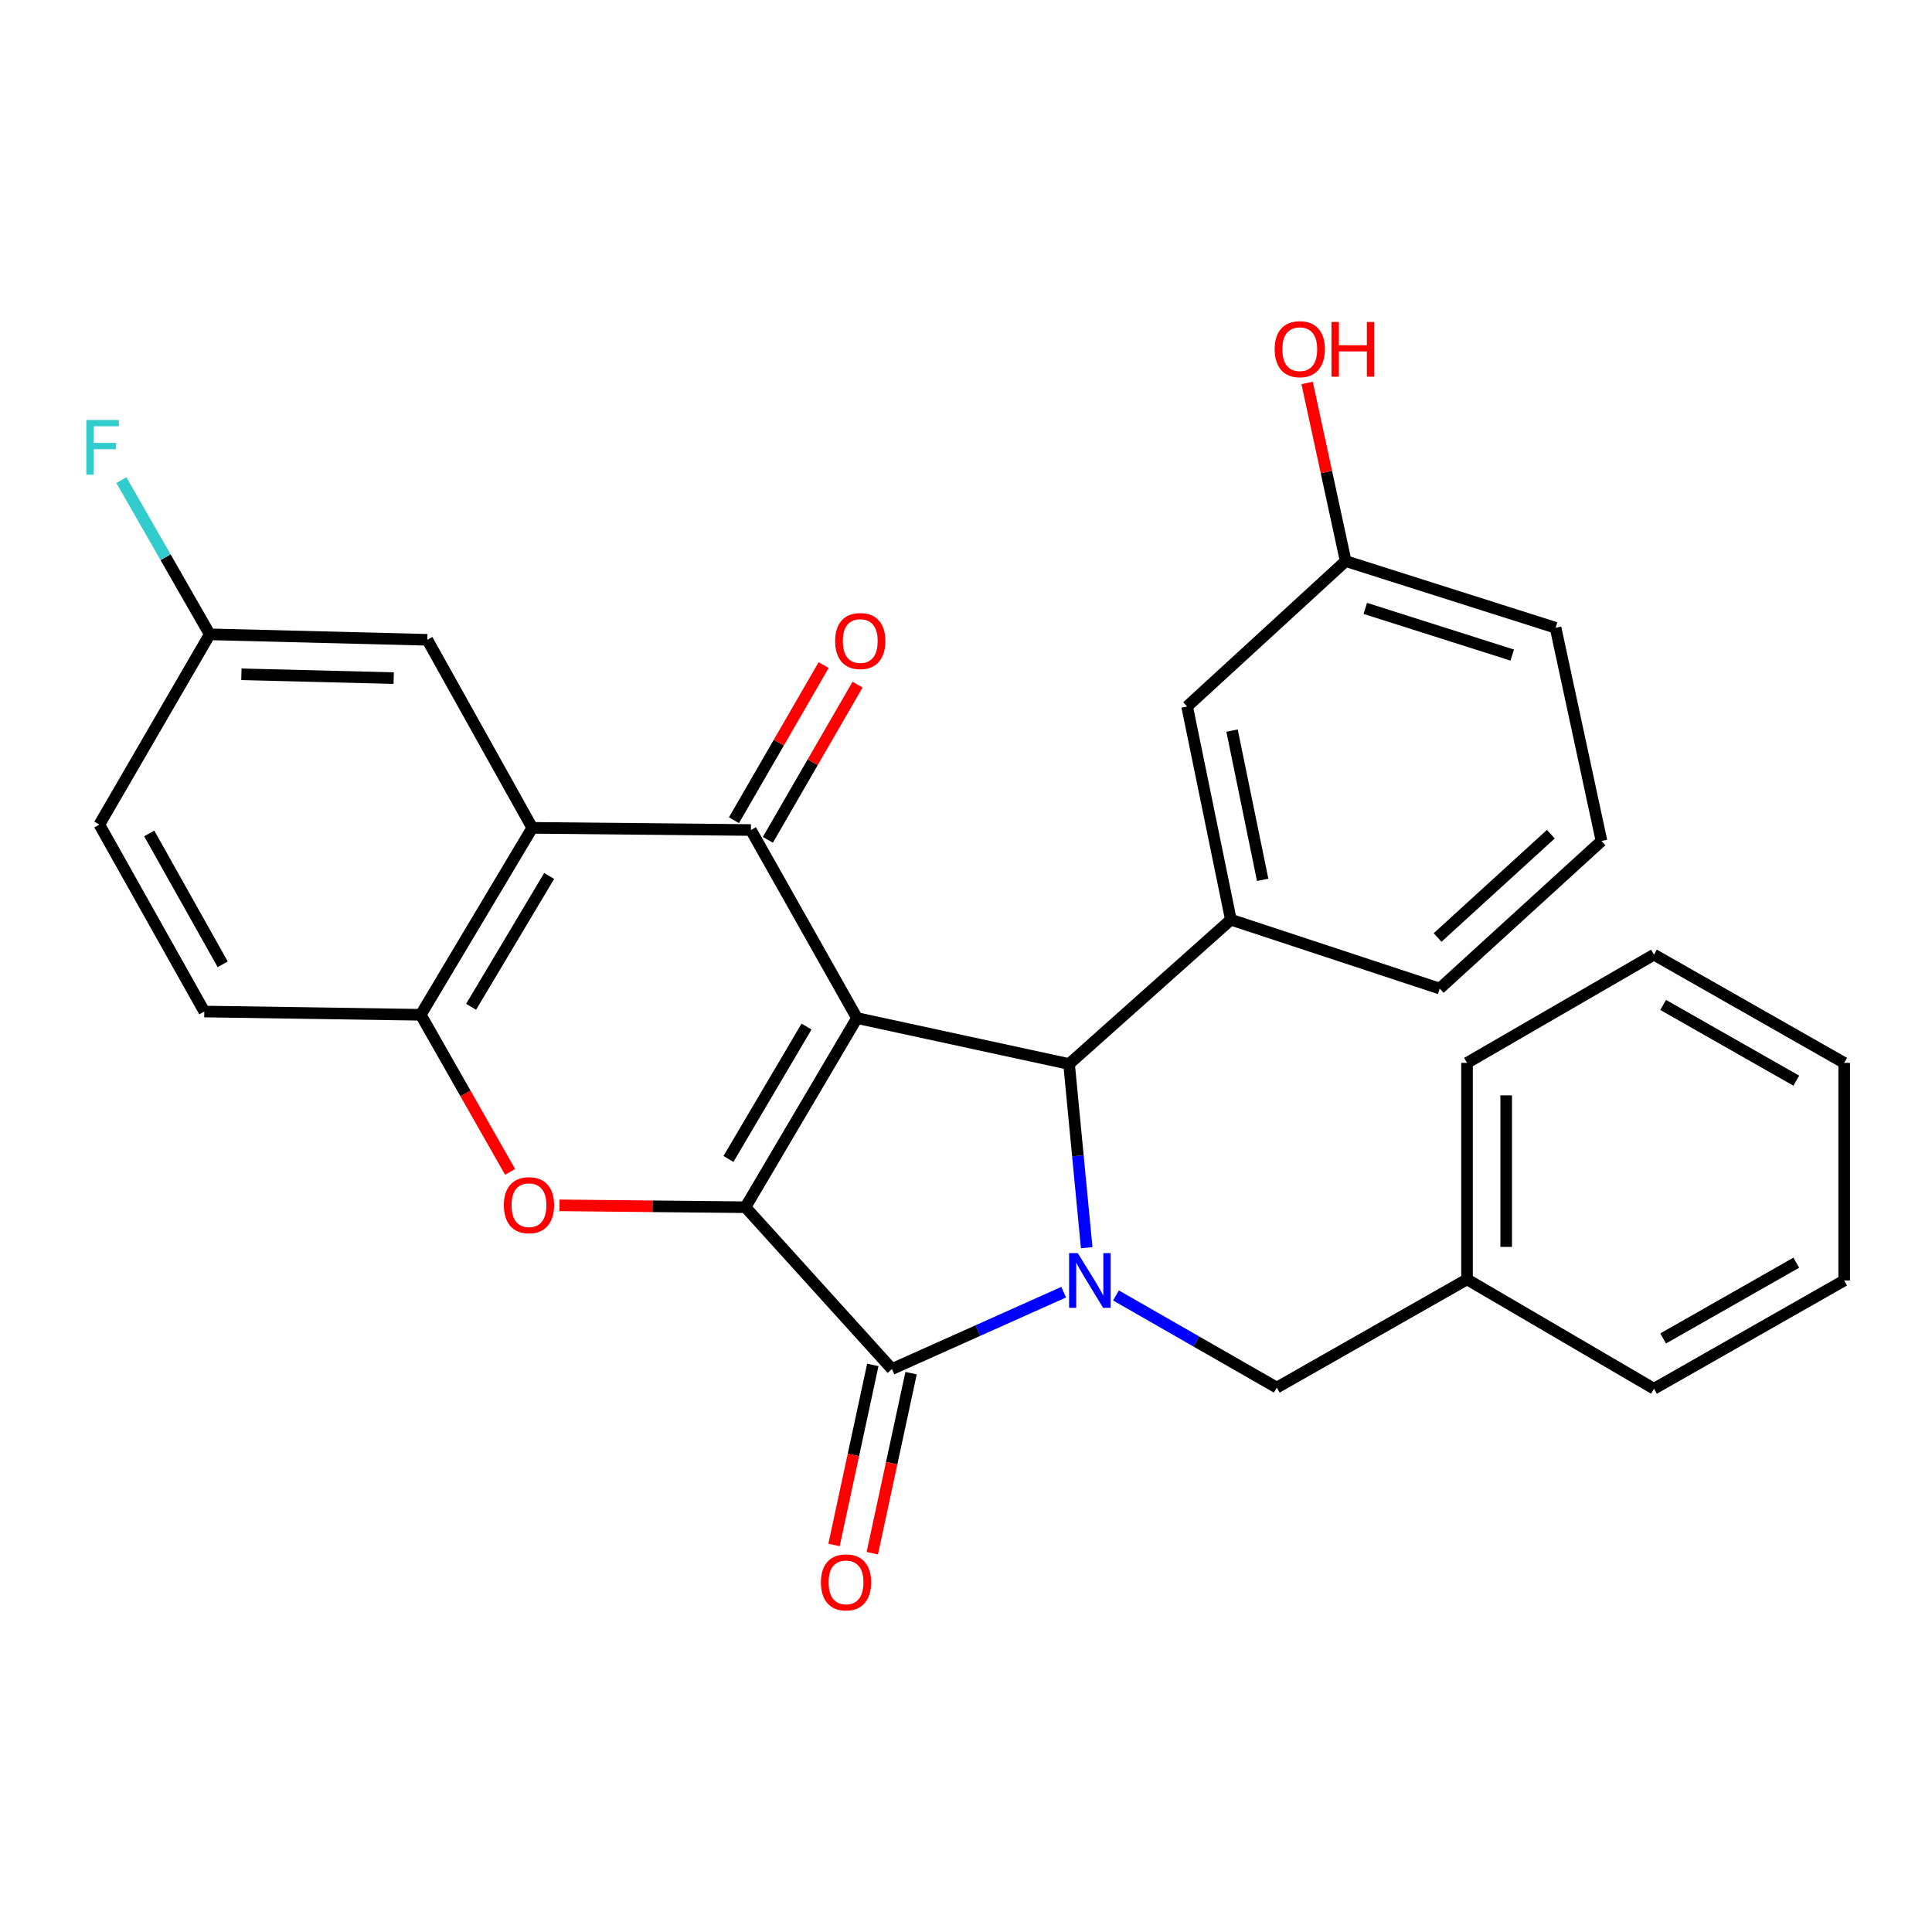 <?xml version='1.0' encoding='iso-8859-1'?>
<svg version='1.1' baseProfile='full'
              xmlns='http://www.w3.org/2000/svg'
                      xmlns:rdkit='http://www.rdkit.org/xml'
                      xmlns:xlink='http://www.w3.org/1999/xlink'
                  xml:space='preserve'
width='1000px' height='1000px' viewBox='0 0 1000 1000'>
<!-- END OF HEADER -->
<rect style='opacity:1.0;fill:#FFFFFF;stroke:none' width='1000' height='1000' x='0' y='0'> </rect>
<path class='bond-0' d='M 443.575,526.954 L 385.845,624.852' style='fill:none;fill-rule:evenodd;stroke:#000000;stroke-width:6px;stroke-linecap:butt;stroke-linejoin:miter;stroke-opacity:1' />
<path class='bond-0' d='M 417.46,531.345 L 377.049,599.874' style='fill:none;fill-rule:evenodd;stroke:#000000;stroke-width:6px;stroke-linecap:butt;stroke-linejoin:miter;stroke-opacity:1' />
<path class='bond-3' d='M 443.575,526.954 L 553.35,550.73' style='fill:none;fill-rule:evenodd;stroke:#000000;stroke-width:6px;stroke-linecap:butt;stroke-linejoin:miter;stroke-opacity:1' />
<path class='bond-4' d='M 443.575,526.954 L 388.671,429.619' style='fill:none;fill-rule:evenodd;stroke:#000000;stroke-width:6px;stroke-linecap:butt;stroke-linejoin:miter;stroke-opacity:1' />
<path class='bond-2' d='M 385.845,624.852 L 461.666,708.61' style='fill:none;fill-rule:evenodd;stroke:#000000;stroke-width:6px;stroke-linecap:butt;stroke-linejoin:miter;stroke-opacity:1' />
<path class='bond-5' d='M 385.845,624.852 L 337.721,624.368' style='fill:none;fill-rule:evenodd;stroke:#000000;stroke-width:6px;stroke-linecap:butt;stroke-linejoin:miter;stroke-opacity:1' />
<path class='bond-5' d='M 337.721,624.368 L 289.597,623.885' style='fill:none;fill-rule:evenodd;stroke:#FF0000;stroke-width:6px;stroke-linecap:butt;stroke-linejoin:miter;stroke-opacity:1' />
<path class='bond-1' d='M 562.473,645.795 L 557.911,598.262' style='fill:none;fill-rule:evenodd;stroke:#0000FF;stroke-width:6px;stroke-linecap:butt;stroke-linejoin:miter;stroke-opacity:1' />
<path class='bond-1' d='M 557.911,598.262 L 553.35,550.73' style='fill:none;fill-rule:evenodd;stroke:#000000;stroke-width:6px;stroke-linecap:butt;stroke-linejoin:miter;stroke-opacity:1' />
<path class='bond-9' d='M 577.629,670.52 L 619.246,694.367' style='fill:none;fill-rule:evenodd;stroke:#0000FF;stroke-width:6px;stroke-linecap:butt;stroke-linejoin:miter;stroke-opacity:1' />
<path class='bond-9' d='M 619.246,694.367 L 660.863,718.213' style='fill:none;fill-rule:evenodd;stroke:#000000;stroke-width:6px;stroke-linecap:butt;stroke-linejoin:miter;stroke-opacity:1' />
<path class='bond-29' d='M 550.556,668.83 L 506.111,688.72' style='fill:none;fill-rule:evenodd;stroke:#0000FF;stroke-width:6px;stroke-linecap:butt;stroke-linejoin:miter;stroke-opacity:1' />
<path class='bond-29' d='M 506.111,688.72 L 461.666,708.61' style='fill:none;fill-rule:evenodd;stroke:#000000;stroke-width:6px;stroke-linecap:butt;stroke-linejoin:miter;stroke-opacity:1' />
<path class='bond-10' d='M 451.762,706.477 L 441.725,753.075' style='fill:none;fill-rule:evenodd;stroke:#000000;stroke-width:6px;stroke-linecap:butt;stroke-linejoin:miter;stroke-opacity:1' />
<path class='bond-10' d='M 441.725,753.075 L 431.688,799.673' style='fill:none;fill-rule:evenodd;stroke:#FF0000;stroke-width:6px;stroke-linecap:butt;stroke-linejoin:miter;stroke-opacity:1' />
<path class='bond-10' d='M 471.571,710.744 L 461.535,757.342' style='fill:none;fill-rule:evenodd;stroke:#000000;stroke-width:6px;stroke-linecap:butt;stroke-linejoin:miter;stroke-opacity:1' />
<path class='bond-10' d='M 461.535,757.342 L 451.498,803.94' style='fill:none;fill-rule:evenodd;stroke:#FF0000;stroke-width:6px;stroke-linecap:butt;stroke-linejoin:miter;stroke-opacity:1' />
<path class='bond-8' d='M 553.35,550.73 L 637.097,476.023' style='fill:none;fill-rule:evenodd;stroke:#000000;stroke-width:6px;stroke-linecap:butt;stroke-linejoin:miter;stroke-opacity:1' />
<path class='bond-6' d='M 388.671,429.619 L 275.507,428.493' style='fill:none;fill-rule:evenodd;stroke:#000000;stroke-width:6px;stroke-linecap:butt;stroke-linejoin:miter;stroke-opacity:1' />
<path class='bond-11' d='M 397.443,434.69 L 420.656,394.534' style='fill:none;fill-rule:evenodd;stroke:#000000;stroke-width:6px;stroke-linecap:butt;stroke-linejoin:miter;stroke-opacity:1' />
<path class='bond-11' d='M 420.656,394.534 L 443.869,354.378' style='fill:none;fill-rule:evenodd;stroke:#FF0000;stroke-width:6px;stroke-linecap:butt;stroke-linejoin:miter;stroke-opacity:1' />
<path class='bond-11' d='M 379.899,424.548 L 403.112,384.392' style='fill:none;fill-rule:evenodd;stroke:#000000;stroke-width:6px;stroke-linecap:butt;stroke-linejoin:miter;stroke-opacity:1' />
<path class='bond-11' d='M 403.112,384.392 L 426.325,344.237' style='fill:none;fill-rule:evenodd;stroke:#FF0000;stroke-width:6px;stroke-linecap:butt;stroke-linejoin:miter;stroke-opacity:1' />
<path class='bond-30' d='M 264.038,606.574 L 240.908,565.914' style='fill:none;fill-rule:evenodd;stroke:#FF0000;stroke-width:6px;stroke-linecap:butt;stroke-linejoin:miter;stroke-opacity:1' />
<path class='bond-30' d='M 240.908,565.914 L 217.777,525.254' style='fill:none;fill-rule:evenodd;stroke:#000000;stroke-width:6px;stroke-linecap:butt;stroke-linejoin:miter;stroke-opacity:1' />
<path class='bond-7' d='M 275.507,428.493 L 217.777,525.254' style='fill:none;fill-rule:evenodd;stroke:#000000;stroke-width:6px;stroke-linecap:butt;stroke-linejoin:miter;stroke-opacity:1' />
<path class='bond-7' d='M 284.25,453.39 L 243.839,521.122' style='fill:none;fill-rule:evenodd;stroke:#000000;stroke-width:6px;stroke-linecap:butt;stroke-linejoin:miter;stroke-opacity:1' />
<path class='bond-12' d='M 275.507,428.493 L 221.177,331.158' style='fill:none;fill-rule:evenodd;stroke:#000000;stroke-width:6px;stroke-linecap:butt;stroke-linejoin:miter;stroke-opacity:1' />
<path class='bond-14' d='M 217.777,525.254 L 105.75,523.565' style='fill:none;fill-rule:evenodd;stroke:#000000;stroke-width:6px;stroke-linecap:butt;stroke-linejoin:miter;stroke-opacity:1' />
<path class='bond-13' d='M 637.097,476.023 L 614.458,365.686' style='fill:none;fill-rule:evenodd;stroke:#000000;stroke-width:6px;stroke-linecap:butt;stroke-linejoin:miter;stroke-opacity:1' />
<path class='bond-13' d='M 653.552,455.4 L 637.704,378.163' style='fill:none;fill-rule:evenodd;stroke:#000000;stroke-width:6px;stroke-linecap:butt;stroke-linejoin:miter;stroke-opacity:1' />
<path class='bond-20' d='M 637.097,476.023 L 745.195,511.677' style='fill:none;fill-rule:evenodd;stroke:#000000;stroke-width:6px;stroke-linecap:butt;stroke-linejoin:miter;stroke-opacity:1' />
<path class='bond-17' d='M 660.863,718.213 L 759.335,662.194' style='fill:none;fill-rule:evenodd;stroke:#000000;stroke-width:6px;stroke-linecap:butt;stroke-linejoin:miter;stroke-opacity:1' />
<path class='bond-15' d='M 221.177,331.158 L 108.565,328.332' style='fill:none;fill-rule:evenodd;stroke:#000000;stroke-width:6px;stroke-linecap:butt;stroke-linejoin:miter;stroke-opacity:1' />
<path class='bond-15' d='M 203.777,350.992 L 124.948,349.014' style='fill:none;fill-rule:evenodd;stroke:#000000;stroke-width:6px;stroke-linecap:butt;stroke-linejoin:miter;stroke-opacity:1' />
<path class='bond-16' d='M 614.458,365.686 L 696.516,290.416' style='fill:none;fill-rule:evenodd;stroke:#000000;stroke-width:6px;stroke-linecap:butt;stroke-linejoin:miter;stroke-opacity:1' />
<path class='bond-31' d='M 105.75,523.565 L 51.42,426.793' style='fill:none;fill-rule:evenodd;stroke:#000000;stroke-width:6px;stroke-linecap:butt;stroke-linejoin:miter;stroke-opacity:1' />
<path class='bond-31' d='M 115.271,499.129 L 77.239,431.389' style='fill:none;fill-rule:evenodd;stroke:#000000;stroke-width:6px;stroke-linecap:butt;stroke-linejoin:miter;stroke-opacity:1' />
<path class='bond-18' d='M 108.565,328.332 L 51.42,426.793' style='fill:none;fill-rule:evenodd;stroke:#000000;stroke-width:6px;stroke-linecap:butt;stroke-linejoin:miter;stroke-opacity:1' />
<path class='bond-19' d='M 108.565,328.332 L 85.693,288.42' style='fill:none;fill-rule:evenodd;stroke:#000000;stroke-width:6px;stroke-linecap:butt;stroke-linejoin:miter;stroke-opacity:1' />
<path class='bond-19' d='M 85.693,288.42 L 62.821,248.508' style='fill:none;fill-rule:evenodd;stroke:#33CCCC;stroke-width:6px;stroke-linecap:butt;stroke-linejoin:miter;stroke-opacity:1' />
<path class='bond-21' d='M 696.516,290.416 L 686.54,244.318' style='fill:none;fill-rule:evenodd;stroke:#000000;stroke-width:6px;stroke-linecap:butt;stroke-linejoin:miter;stroke-opacity:1' />
<path class='bond-21' d='M 686.54,244.318 L 676.564,198.219' style='fill:none;fill-rule:evenodd;stroke:#FF0000;stroke-width:6px;stroke-linecap:butt;stroke-linejoin:miter;stroke-opacity:1' />
<path class='bond-32' d='M 696.516,290.416 L 805.165,324.932' style='fill:none;fill-rule:evenodd;stroke:#000000;stroke-width:6px;stroke-linecap:butt;stroke-linejoin:miter;stroke-opacity:1' />
<path class='bond-32' d='M 706.678,314.906 L 782.732,339.068' style='fill:none;fill-rule:evenodd;stroke:#000000;stroke-width:6px;stroke-linecap:butt;stroke-linejoin:miter;stroke-opacity:1' />
<path class='bond-24' d='M 759.335,662.194 L 759.335,550.145' style='fill:none;fill-rule:evenodd;stroke:#000000;stroke-width:6px;stroke-linecap:butt;stroke-linejoin:miter;stroke-opacity:1' />
<path class='bond-24' d='M 779.599,645.387 L 779.599,566.952' style='fill:none;fill-rule:evenodd;stroke:#000000;stroke-width:6px;stroke-linecap:butt;stroke-linejoin:miter;stroke-opacity:1' />
<path class='bond-25' d='M 759.335,662.194 L 856.096,718.799' style='fill:none;fill-rule:evenodd;stroke:#000000;stroke-width:6px;stroke-linecap:butt;stroke-linejoin:miter;stroke-opacity:1' />
<path class='bond-22' d='M 745.195,511.677 L 828.931,435.281' style='fill:none;fill-rule:evenodd;stroke:#000000;stroke-width:6px;stroke-linecap:butt;stroke-linejoin:miter;stroke-opacity:1' />
<path class='bond-22' d='M 744.098,485.248 L 802.713,431.771' style='fill:none;fill-rule:evenodd;stroke:#000000;stroke-width:6px;stroke-linecap:butt;stroke-linejoin:miter;stroke-opacity:1' />
<path class='bond-23' d='M 828.931,435.281 L 805.165,324.932' style='fill:none;fill-rule:evenodd;stroke:#000000;stroke-width:6px;stroke-linecap:butt;stroke-linejoin:miter;stroke-opacity:1' />
<path class='bond-27' d='M 759.335,550.145 L 856.096,494.126' style='fill:none;fill-rule:evenodd;stroke:#000000;stroke-width:6px;stroke-linecap:butt;stroke-linejoin:miter;stroke-opacity:1' />
<path class='bond-26' d='M 856.096,718.799 L 954.545,662.768' style='fill:none;fill-rule:evenodd;stroke:#000000;stroke-width:6px;stroke-linecap:butt;stroke-linejoin:miter;stroke-opacity:1' />
<path class='bond-26' d='M 860.84,692.782 L 929.755,653.561' style='fill:none;fill-rule:evenodd;stroke:#000000;stroke-width:6px;stroke-linecap:butt;stroke-linejoin:miter;stroke-opacity:1' />
<path class='bond-28' d='M 954.545,662.768 L 954.545,550.145' style='fill:none;fill-rule:evenodd;stroke:#000000;stroke-width:6px;stroke-linecap:butt;stroke-linejoin:miter;stroke-opacity:1' />
<path class='bond-33' d='M 856.096,494.126 L 954.545,550.145' style='fill:none;fill-rule:evenodd;stroke:#000000;stroke-width:6px;stroke-linecap:butt;stroke-linejoin:miter;stroke-opacity:1' />
<path class='bond-33' d='M 860.842,520.141 L 929.756,559.355' style='fill:none;fill-rule:evenodd;stroke:#000000;stroke-width:6px;stroke-linecap:butt;stroke-linejoin:miter;stroke-opacity:1' />
<path  class='atom-2' d='M 557.841 648.608
L 567.121 663.608
Q 568.041 665.088, 569.521 667.768
Q 571.001 670.448, 571.081 670.608
L 571.081 648.608
L 574.841 648.608
L 574.841 676.928
L 570.961 676.928
L 561.001 660.528
Q 559.841 658.608, 558.601 656.408
Q 557.401 654.208, 557.041 653.528
L 557.041 676.928
L 553.361 676.928
L 553.361 648.608
L 557.841 648.608
' fill='#0000FF'/>
<path  class='atom-6' d='M 260.796 623.806
Q 260.796 617.006, 264.156 613.206
Q 267.516 609.406, 273.796 609.406
Q 280.076 609.406, 283.436 613.206
Q 286.796 617.006, 286.796 623.806
Q 286.796 630.686, 283.396 634.606
Q 279.996 638.486, 273.796 638.486
Q 267.556 638.486, 264.156 634.606
Q 260.796 630.726, 260.796 623.806
M 273.796 635.286
Q 278.116 635.286, 280.436 632.406
Q 282.796 629.486, 282.796 623.806
Q 282.796 618.246, 280.436 615.446
Q 278.116 612.606, 273.796 612.606
Q 269.476 612.606, 267.116 615.406
Q 264.796 618.206, 264.796 623.806
Q 264.796 629.526, 267.116 632.406
Q 269.476 635.286, 273.796 635.286
' fill='#FF0000'/>
<path  class='atom-11' d='M 424.901 819.028
Q 424.901 812.228, 428.261 808.428
Q 431.621 804.628, 437.901 804.628
Q 444.181 804.628, 447.541 808.428
Q 450.901 812.228, 450.901 819.028
Q 450.901 825.908, 447.501 829.828
Q 444.101 833.708, 437.901 833.708
Q 431.661 833.708, 428.261 829.828
Q 424.901 825.948, 424.901 819.028
M 437.901 830.508
Q 442.221 830.508, 444.541 827.628
Q 446.901 824.708, 446.901 819.028
Q 446.901 813.468, 444.541 810.668
Q 442.221 807.828, 437.901 807.828
Q 433.581 807.828, 431.221 810.628
Q 428.901 813.428, 428.901 819.028
Q 428.901 824.748, 431.221 827.628
Q 433.581 830.508, 437.901 830.508
' fill='#FF0000'/>
<path  class='atom-12' d='M 432.264 331.801
Q 432.264 325.001, 435.624 321.201
Q 438.984 317.401, 445.264 317.401
Q 451.544 317.401, 454.904 321.201
Q 458.264 325.001, 458.264 331.801
Q 458.264 338.681, 454.864 342.601
Q 451.464 346.481, 445.264 346.481
Q 439.024 346.481, 435.624 342.601
Q 432.264 338.721, 432.264 331.801
M 445.264 343.281
Q 449.584 343.281, 451.904 340.401
Q 454.264 337.481, 454.264 331.801
Q 454.264 326.241, 451.904 323.441
Q 449.584 320.601, 445.264 320.601
Q 440.944 320.601, 438.584 323.401
Q 436.264 326.201, 436.264 331.801
Q 436.264 337.521, 438.584 340.401
Q 440.944 343.281, 445.264 343.281
' fill='#FF0000'/>
<path  class='atom-20' d='M 44.689 217.4
L 61.529 217.4
L 61.529 220.64
L 48.489 220.64
L 48.489 229.24
L 60.089 229.24
L 60.089 232.52
L 48.489 232.52
L 48.489 245.72
L 44.689 245.72
L 44.689 217.4
' fill='#33CCCC'/>
<path  class='atom-22' d='M 659.762 180.732
Q 659.762 173.932, 663.122 170.132
Q 666.482 166.332, 672.762 166.332
Q 679.042 166.332, 682.402 170.132
Q 685.762 173.932, 685.762 180.732
Q 685.762 187.612, 682.362 191.532
Q 678.962 195.412, 672.762 195.412
Q 666.522 195.412, 663.122 191.532
Q 659.762 187.652, 659.762 180.732
M 672.762 192.212
Q 677.082 192.212, 679.402 189.332
Q 681.762 186.412, 681.762 180.732
Q 681.762 175.172, 679.402 172.372
Q 677.082 169.532, 672.762 169.532
Q 668.442 169.532, 666.082 172.332
Q 663.762 175.132, 663.762 180.732
Q 663.762 186.452, 666.082 189.332
Q 668.442 192.212, 672.762 192.212
' fill='#FF0000'/>
<path  class='atom-22' d='M 689.162 166.652
L 693.002 166.652
L 693.002 178.692
L 707.482 178.692
L 707.482 166.652
L 711.322 166.652
L 711.322 194.972
L 707.482 194.972
L 707.482 181.892
L 693.002 181.892
L 693.002 194.972
L 689.162 194.972
L 689.162 166.652
' fill='#FF0000'/>
</svg>
